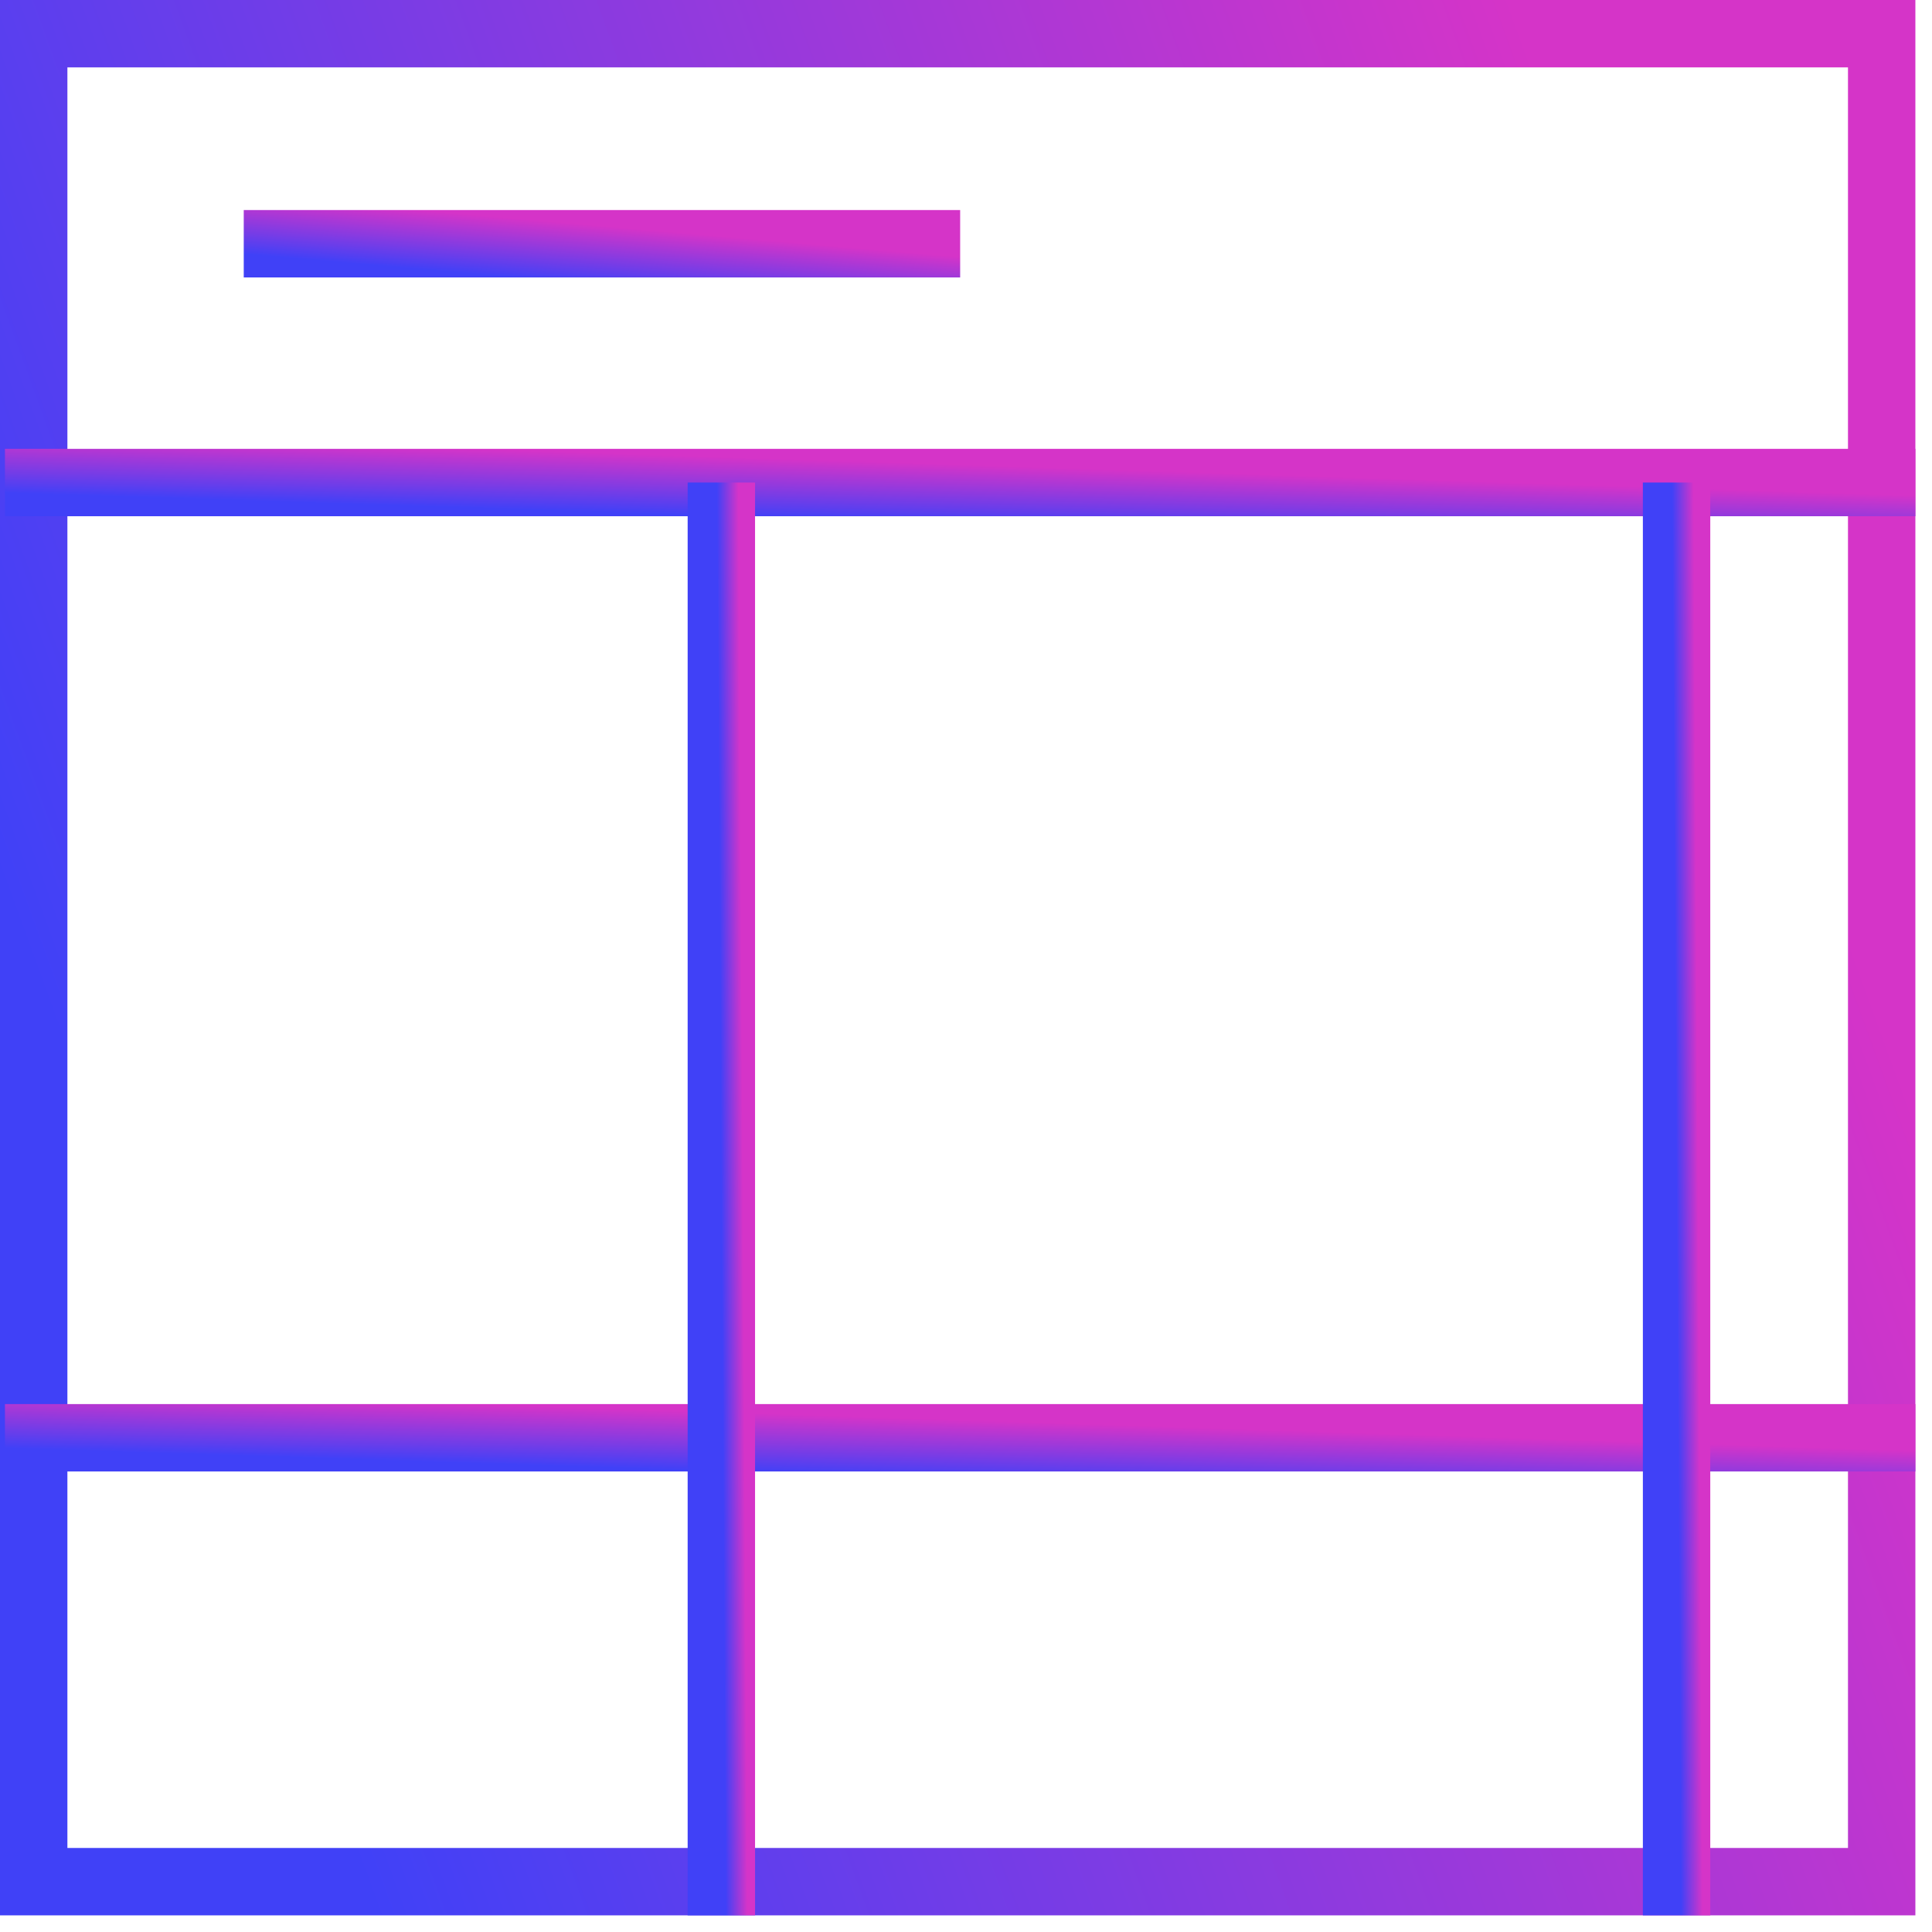 <svg width="86" height="86" viewBox="0 0 86 86" fill="none" xmlns="http://www.w3.org/2000/svg">
<g clip-path="url(#clip0_477_3122)">
<path d="M82.26 3V82.26H3V3H82.26ZM85.26 0H0V85.26H85.26V0Z" fill="url(#paint0_linear_477_3122)"/>
<path d="M0.22 21.48H85.26" stroke="url(#paint1_linear_477_3122)" stroke-width="3" stroke-miterlimit="10"/>
<path d="M10.85 10.85H42.74" stroke="url(#paint2_linear_477_3122)" stroke-width="3" stroke-miterlimit="10"/>
<path d="M0.22 64H85.26" stroke="url(#paint3_linear_477_3122)" stroke-width="3" stroke-miterlimit="10"/>
<path d="M32.11 21.48V85.26" stroke="url(#paint4_linear_477_3122)" stroke-width="3" stroke-miterlimit="10"/>
<path d="M74.63 21.48V85.26" stroke="url(#paint5_linear_477_3122)" stroke-width="3" stroke-miterlimit="10"/>
</g>
<defs>
<linearGradient id="paint0_linear_477_3122" x1="12.347" y1="73.109" x2="84.336" y2="46.969" gradientUnits="userSpaceOnUse">
<stop stop-color="#4041F7"/>
<stop offset="1" stop-color="#D534C8"/>
</linearGradient>
<linearGradient id="paint1_linear_477_3122" x1="12.535" y1="22.337" x2="12.62" y2="19.708" gradientUnits="userSpaceOnUse">
<stop stop-color="#4041F7"/>
<stop offset="1" stop-color="#D534C8"/>
</linearGradient>
<linearGradient id="paint2_linear_477_3122" x1="15.468" y1="11.708" x2="15.694" y2="9.095" gradientUnits="userSpaceOnUse">
<stop stop-color="#4041F7"/>
<stop offset="1" stop-color="#D534C8"/>
</linearGradient>
<linearGradient id="paint3_linear_477_3122" x1="12.535" y1="64.858" x2="12.62" y2="62.228" gradientUnits="userSpaceOnUse">
<stop stop-color="#4041F7"/>
<stop offset="1" stop-color="#D534C8"/>
</linearGradient>
<linearGradient id="paint4_linear_477_3122" x1="32.255" y1="76.171" x2="33.211" y2="76.165" gradientUnits="userSpaceOnUse">
<stop stop-color="#4041F7"/>
<stop offset="1" stop-color="#D534C8"/>
</linearGradient>
<linearGradient id="paint5_linear_477_3122" x1="74.775" y1="76.171" x2="75.73" y2="76.165" gradientUnits="userSpaceOnUse">
<stop stop-color="#4041F7"/>
<stop offset="1" stop-color="#D534C8"/>
</linearGradient>
<clipPath id="clip0_477_3122">
<rect width="85.26" height="85.26" fill="white"/>
</clipPath>
</defs>
</svg>
